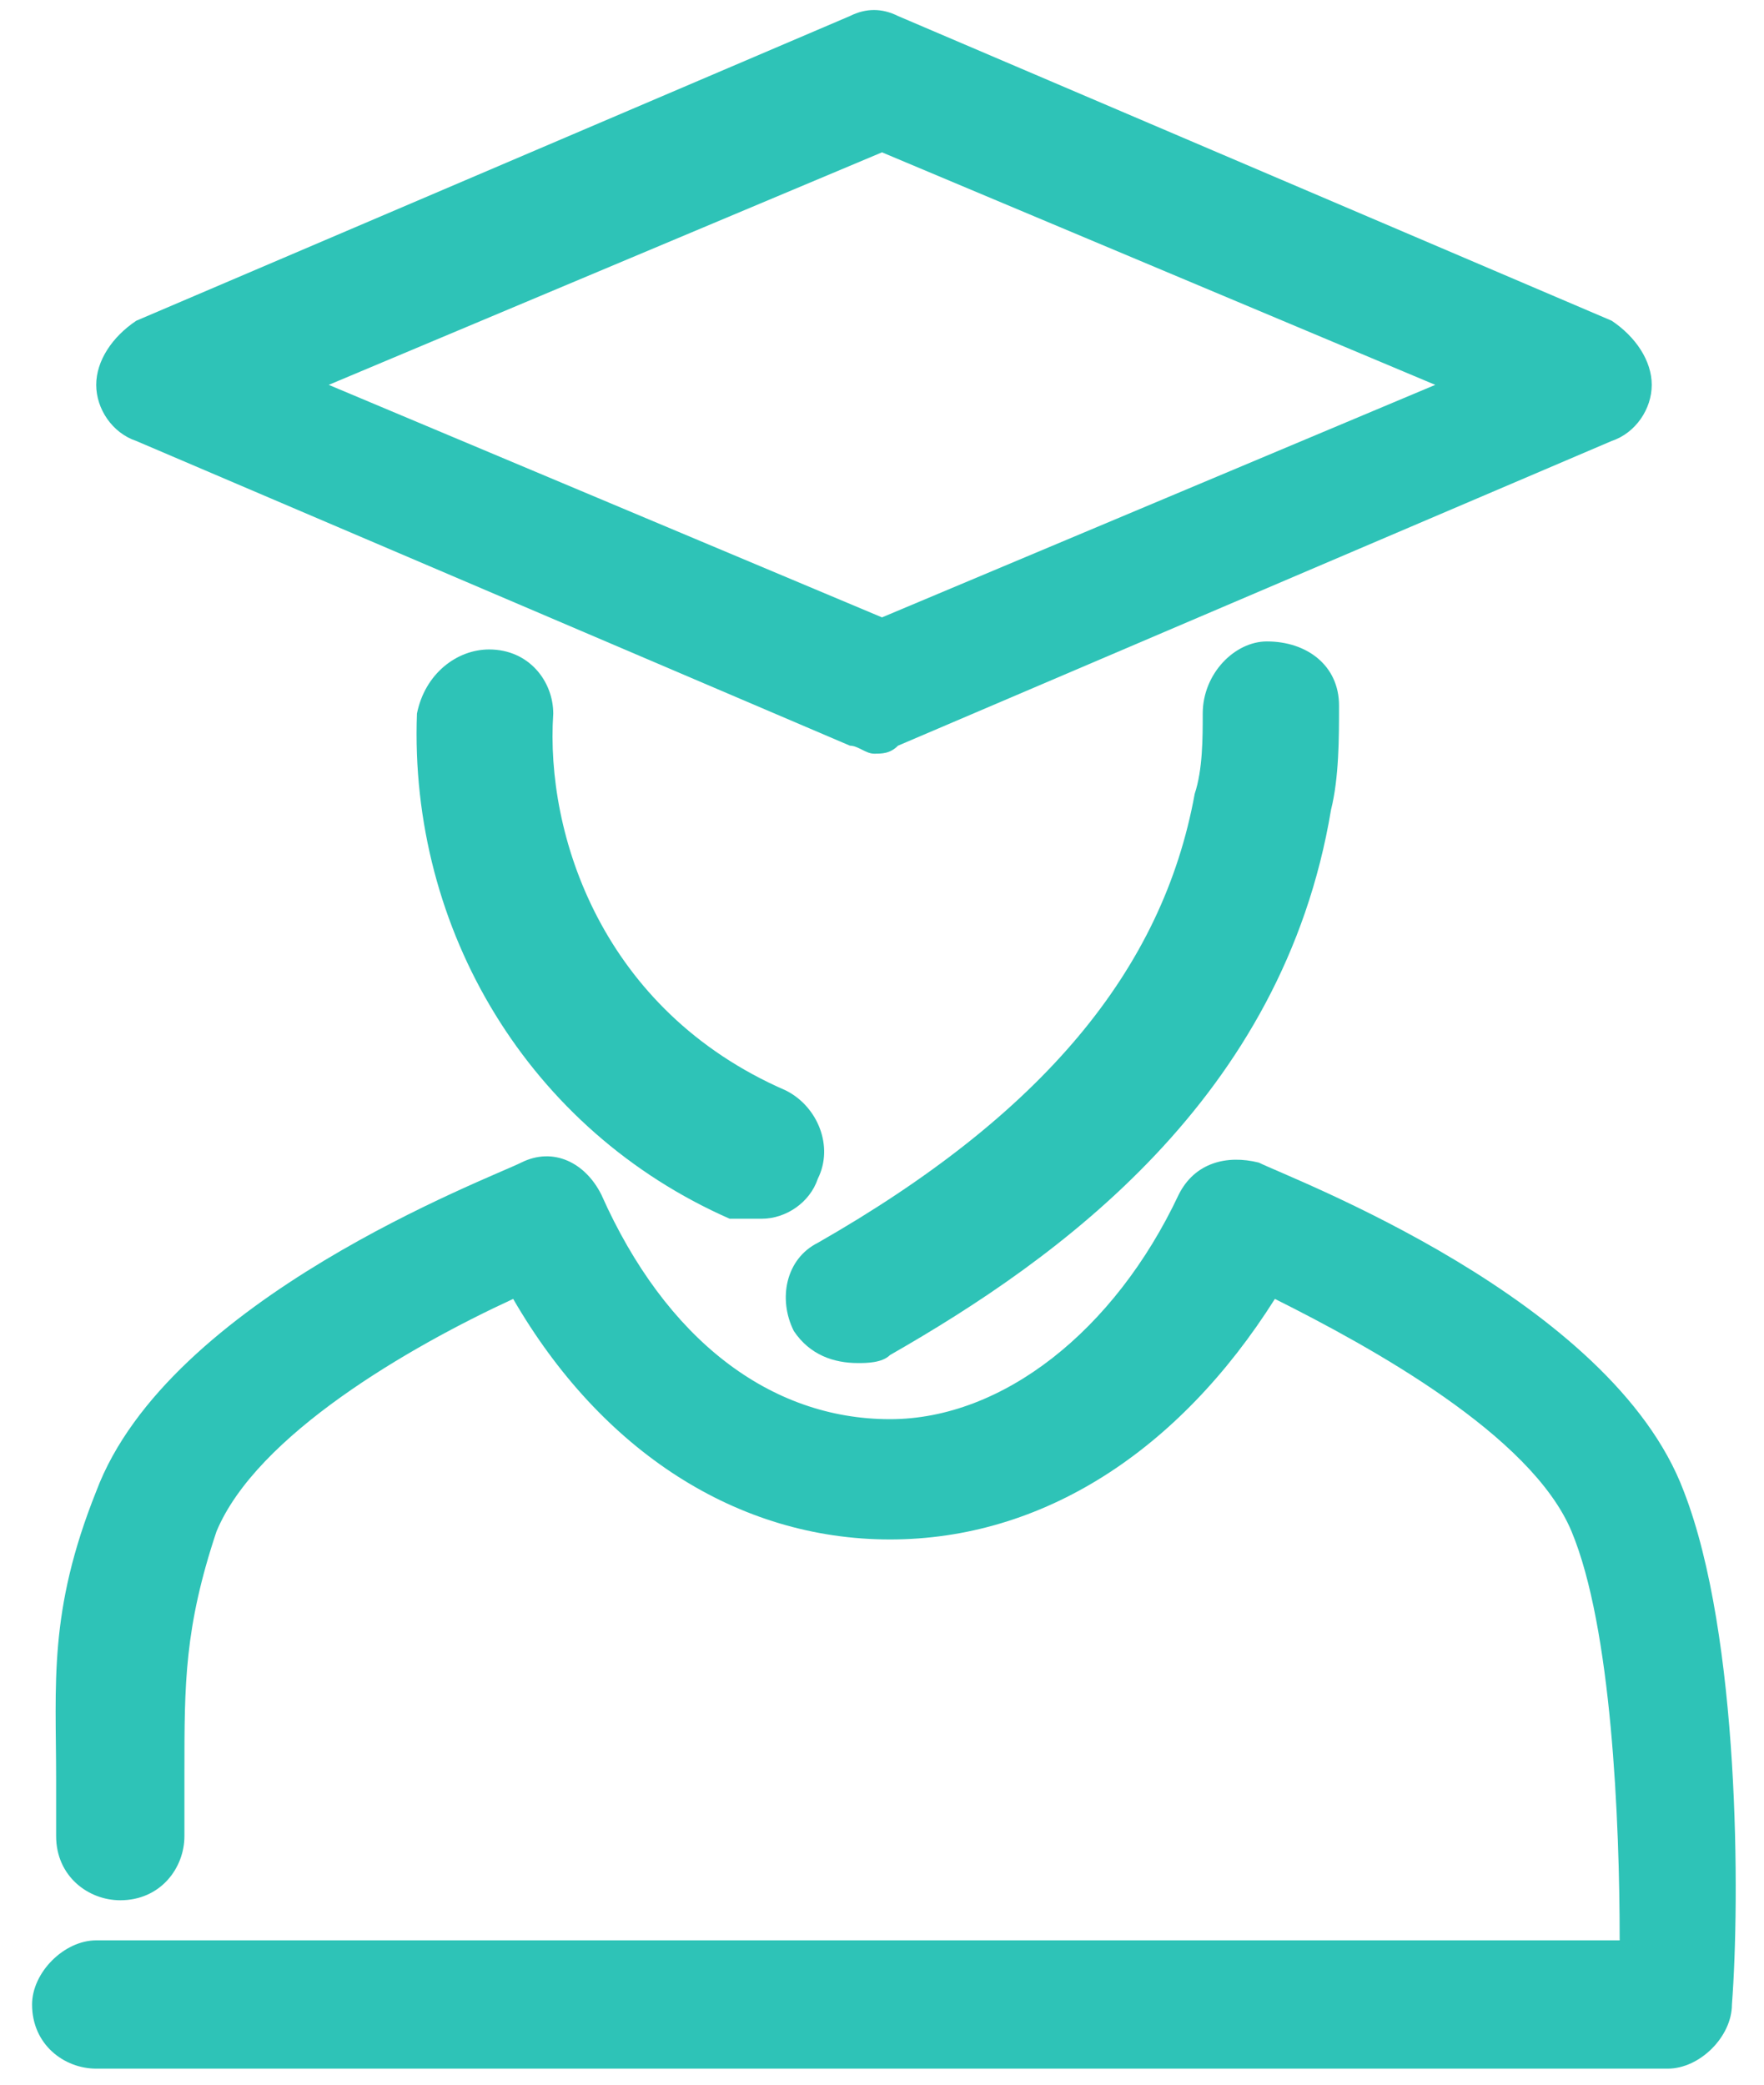 <?xml version="1.0" encoding="utf-8"?>
<!-- Generator: Adobe Illustrator 20.0.0, SVG Export Plug-In . SVG Version: 6.00 Build 0)  -->
<svg version="1.1" id="Ebene_1" xmlns="http://www.w3.org/2000/svg" xmlns:xlink="http://www.w3.org/1999/xlink" x="0px" y="0px"
	 width="22px" height="26px" viewBox="0 0 22 26" style="enable-background:new 0 0 22 26;" xml:space="preserve">
<style type="text/css">
	.st0{fill:#2EC3B7;}
</style>
<path class="st0" d="M10.7,17c0.1,0,0.3,0,0.4-0.1c2.1-1.2,4.9-3.2,5.5-6.8c0.1-0.4,0.1-0.9,0.1-1.3c0-0.5-0.4-0.8-0.9-0.8
	C15.4,8,15,8.4,15,8.9c0,0.3,0,0.7-0.1,1c-0.4,2.2-1.9,4-4.7,5.6c-0.4,0.2-0.5,0.7-0.3,1.1C10.1,16.9,10.4,17,10.7,17z"/>
<path class="st0" d="M6.1,8.1c-0.4,0-0.8,0.3-0.9,0.8c-0.1,2.7,1.4,5.2,3.9,6.3c0.2,0,0.3,0,0.4,0c0.3,0,0.6-0.2,0.7-0.5c0.2-0.4,0-0.9-0.4-1.1
	c-2.3-1-3-3.2-2.9-4.7C6.9,8.5,6.6,8.1,6.1,8.1z"/>
<path class="st0" d="M21,18.6c-0.9-2.4-4.9-3.9-5.3-4.1c-0.4-0.1-0.8,0-1,0.4c-0.8,1.7-2.2,2.8-3.6,2.8l0,0c-1.5,0-2.8-1-3.6-2.8
	c-0.2-0.4-0.6-0.6-1-0.4c-0.4,0.2-4.4,1.7-5.3,4.1c-0.6,1.5-0.5,2.4-0.5,3.6c0,0.2,0,0.5,0,0.7c0,0.5,0.4,0.8,0.8,0.8
	c0.5,0,0.8-0.4,0.8-0.8c0-0.3,0-0.5,0-0.8c0-1.1,0-1.8,0.4-3c0.5-1.2,2.4-2.3,3.7-2.9c1.1,1.9,2.8,3,4.7,3l0,0c1.9,0,3.6-1.1,4.8-3
	c1.2,0.6,3.2,1.7,3.7,2.9c0.5,1.2,0.6,3.6,0.6,5.1h-19c-0.4,0-0.8,0.4-0.8,0.8c0,0.5,0.4,0.8,0.8,0.8h19.6c0.4,0,0.8-0.4,0.8-0.8
	C21.7,23.7,21.7,20.4,21,18.6z"/>
<path class="st0" d="M1.7,5.5l8.9,3.8c0.1,0,0.2,0.1,0.3,0.1s0.2,0,0.3-0.1l8.9-3.8c0.3-0.1,0.5-0.4,0.5-0.7c0-0.3-0.2-0.6-0.5-0.8l-8.9-3.8
	c-0.2-0.1-0.4-0.1-0.6,0L1.7,4C1.4,4.2,1.2,4.5,1.2,4.8C1.2,5.1,1.4,5.4,1.7,5.5z M11,1.9l6.9,2.9L11,7.7L4.1,4.8L11,1.9z"/>
</svg>
